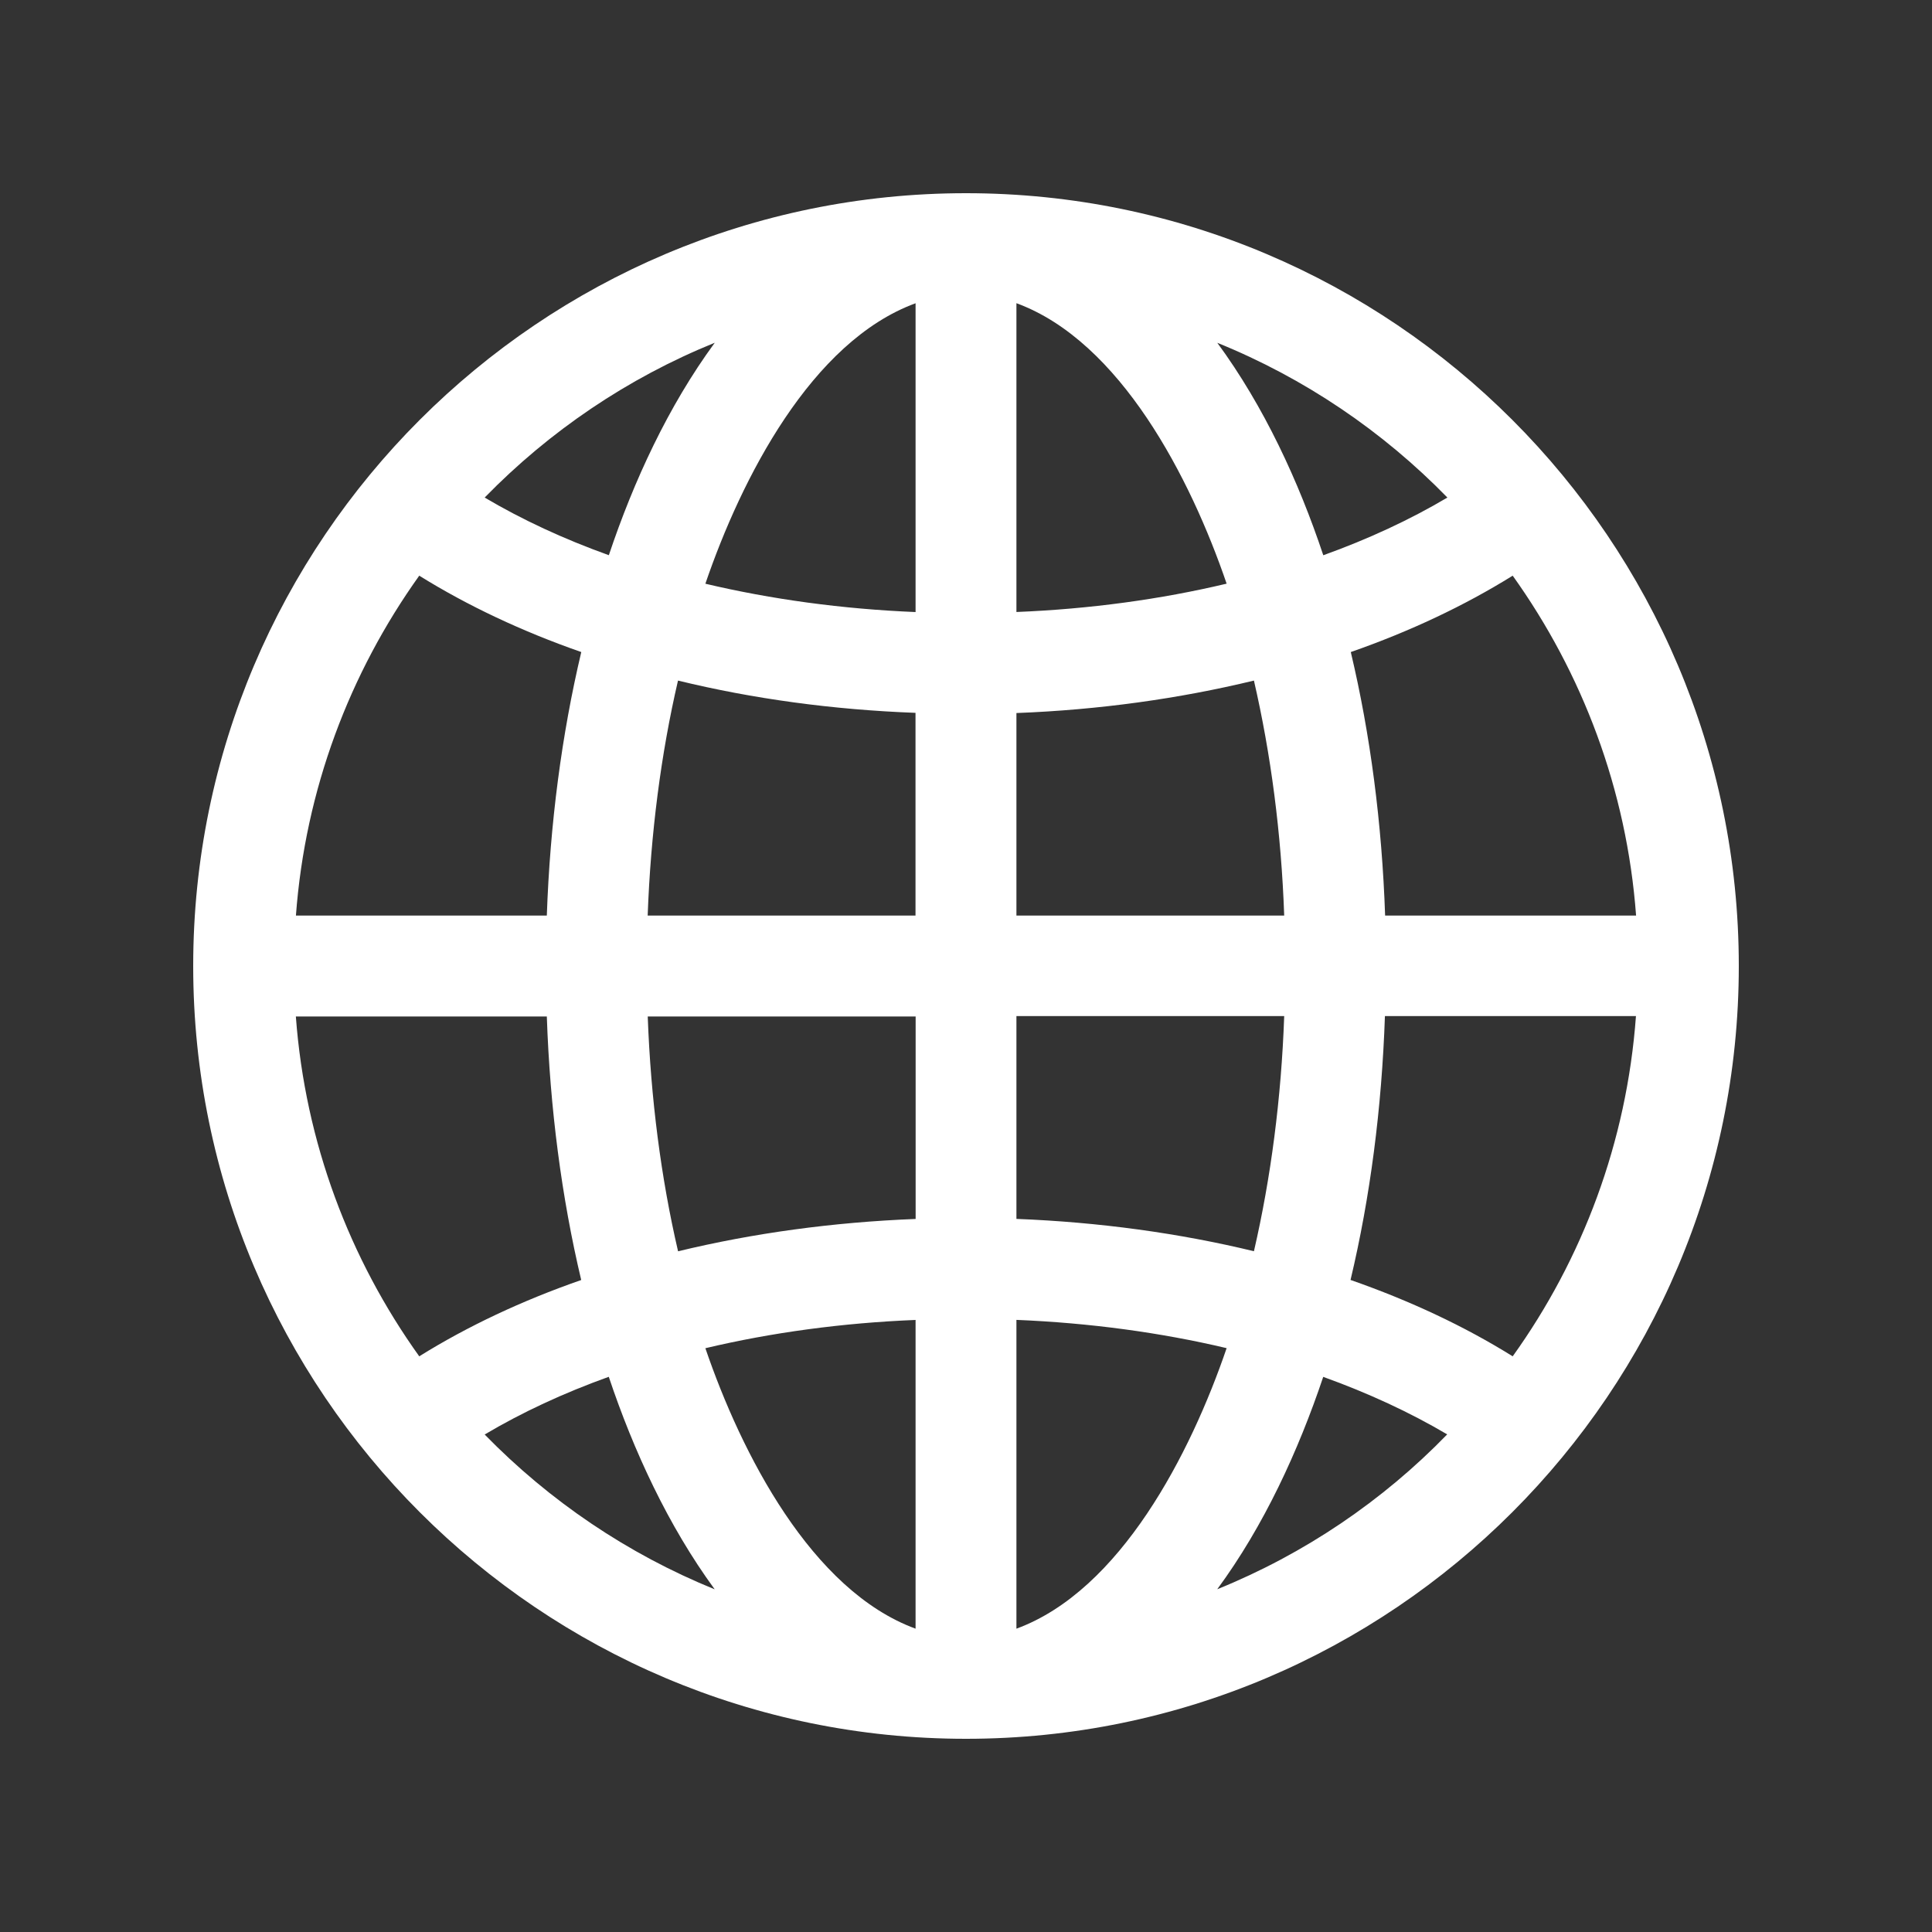 <?xml version="1.0" encoding="utf-8"?>
<!-- Generator: Adobe Illustrator 15.0.0, SVG Export Plug-In . SVG Version: 6.00 Build 0)  -->
<!DOCTYPE svg PUBLIC "-//W3C//DTD SVG 1.1//EN" "http://www.w3.org/Graphics/SVG/1.1/DTD/svg11.dtd">
<svg version="1.1" id="Layer_1" xmlns="http://www.w3.org/2000/svg" xmlns:xlink="http://www.w3.org/1999/xlink" x="0px" y="0px"
	 width="30px" height="30px" viewBox="0 -5 30 30" enable-background="new 0 -5 30 30" xml:space="preserve">
<rect x="0" y="-5" width="30" height="30" fill="#333333" stroke="none"/>
<g>
	<g>
		<path fill="#FFFFFF" d="M15-2C8.383-2,3,3.383,3,10c0,6.619,5.383,12,12,12c6.619,0,12-5.381,12-12C27,3.383,21.619-2,15-2z
			 M11.099,0.322c-0.723,0.985-1.261,2.152-1.645,3.299C8.754,3.37,8.107,3.07,7.526,2.726C8.531,1.696,9.744,0.871,11.099,0.322z
			 M6.51,3.939c0.749,0.466,1.596,0.865,2.516,1.186C8.722,6.407,8.541,7.79,8.491,9.217H4.595C4.74,7.259,5.43,5.45,6.51,3.939z
			 M6.51,16.061c-1.081-1.51-1.771-3.319-1.916-5.277h3.897c0.049,1.428,0.23,2.811,0.534,4.092
			C8.106,15.196,7.259,15.594,6.51,16.061z M7.526,17.275c0.581-0.345,1.228-0.645,1.927-0.896c0.384,1.146,0.922,2.313,1.645,3.3
			C9.744,19.129,8.531,18.305,7.526,17.275z M14.217,20.29c-1.617-0.593-2.705-2.718-3.264-4.355
			c1.025-0.243,2.125-0.393,3.264-0.439V20.29z M14.217,13.928c-1.284,0.05-2.527,0.221-3.688,0.502
			c-0.265-1.138-0.424-2.371-0.471-3.646h4.16V13.928L14.217,13.928z M14.217,9.217h-4.16c0.047-1.277,0.206-2.509,0.471-3.649
			c1.161,0.283,2.404,0.453,3.688,0.501V9.217z M14.217,4.504c-1.141-0.047-2.24-0.198-3.264-0.44
			c0.559-1.636,1.646-3.762,3.264-4.355V4.504z M23.489,3.939c1.08,1.511,1.771,3.32,1.916,5.278h-3.897
			c-0.049-1.429-0.229-2.812-0.533-4.092C21.895,4.804,22.74,4.405,23.489,3.939z M22.475,2.726
			c-0.582,0.345-1.229,0.645-1.927,0.896c-0.382-1.146-0.921-2.313-1.646-3.299C20.256,0.871,21.471,1.696,22.475,2.726z
			 M15.783-0.292c1.615,0.593,2.705,2.718,3.264,4.355c-1.025,0.244-2.125,0.394-3.264,0.44V-0.292L15.783-0.292z M15.783,6.072
			c1.284-0.049,2.526-0.223,3.688-0.504c0.263,1.14,0.425,2.372,0.47,3.649h-4.158V6.072z M15.783,10.778h4.158
			c-0.045,1.274-0.207,2.514-0.47,3.651c-1.162-0.281-2.404-0.452-3.688-0.502V10.778z M15.783,20.29v-4.795
			c1.139,0.047,2.238,0.196,3.264,0.439C18.488,17.572,17.398,19.697,15.783,20.29z M18.901,19.678
			c0.726-0.986,1.261-2.152,1.646-3.298c0.698,0.251,1.346,0.551,1.925,0.893C21.471,18.305,20.256,19.129,18.901,19.678z
			 M23.489,16.061c-0.749-0.467-1.595-0.864-2.518-1.186c0.305-1.281,0.485-2.668,0.534-4.097h3.898
			C25.26,12.736,24.572,14.551,23.489,16.061z"/>
	</g>
</g>
</svg>
